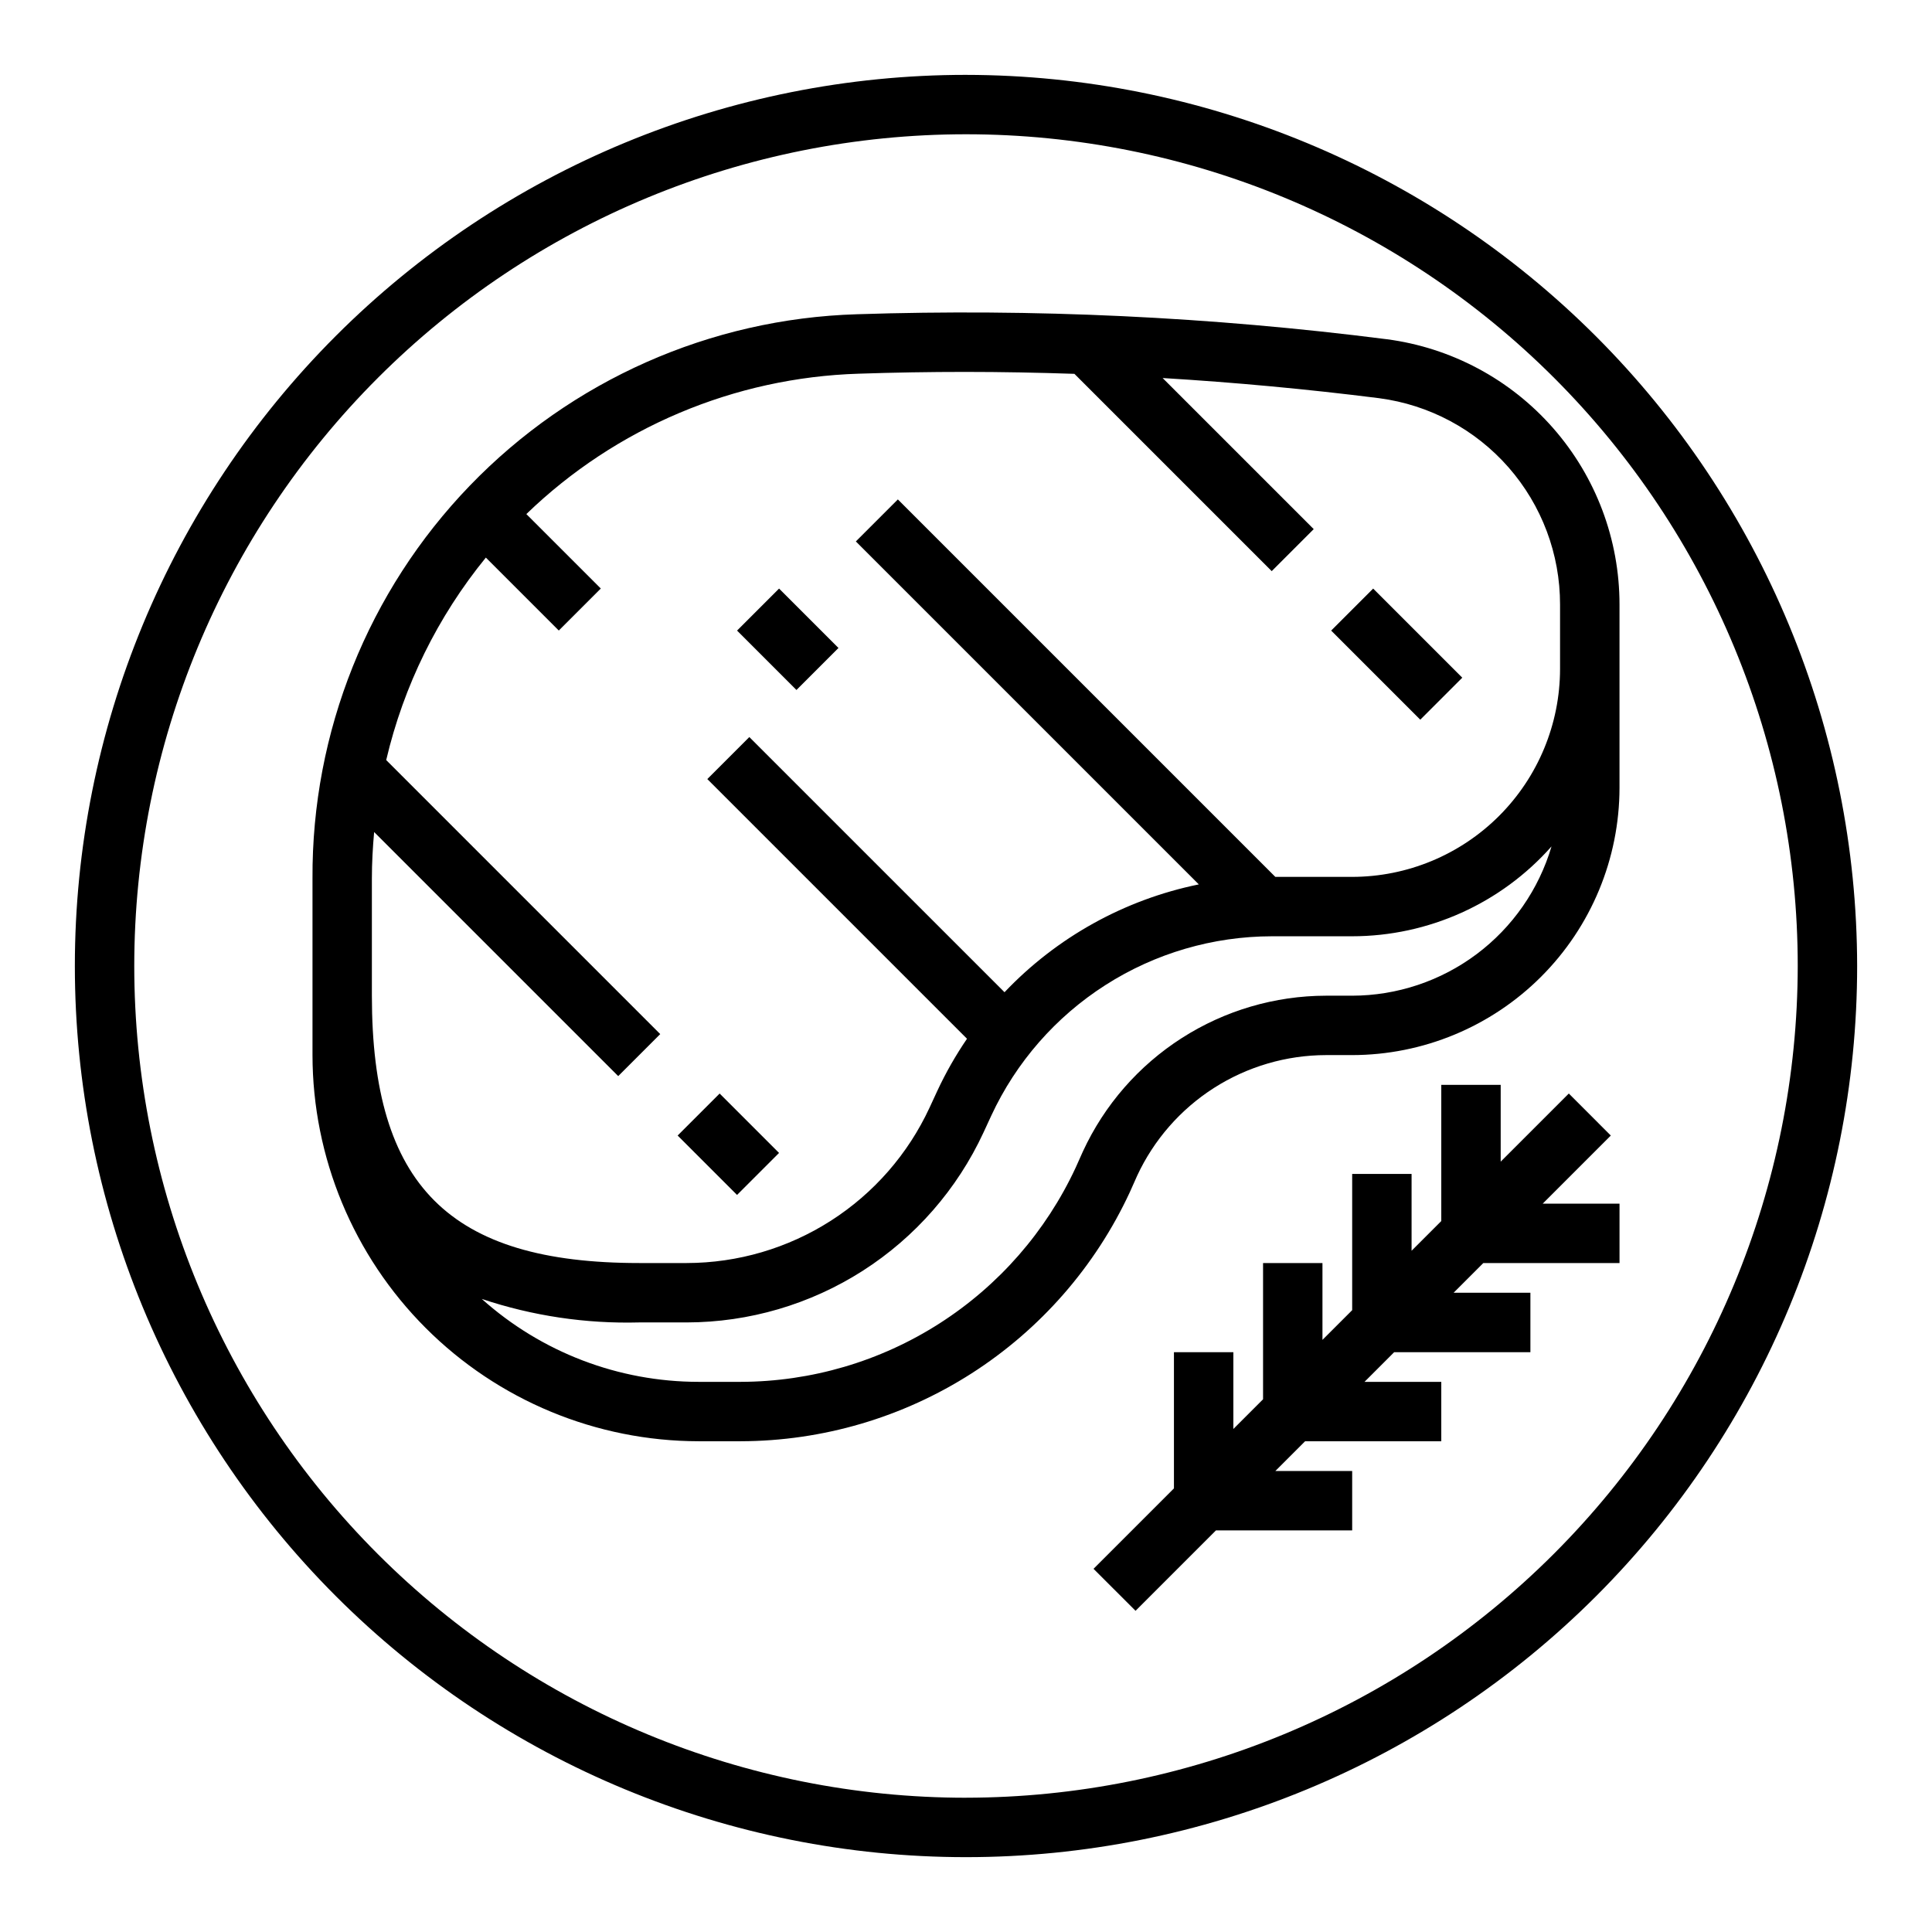 <?xml version="1.0" encoding="UTF-8"?>
<!-- Uploaded to: SVG Repo, www.svgrepo.com, Generator: SVG Repo Mixer Tools -->
<svg fill="#000000" width="800px" height="800px" version="1.1" viewBox="144 144 512 512" xmlns="http://www.w3.org/2000/svg">
 <g>
  <path d="m511.5 233.9c-46.562-5.945-93.527-8.16-140.44-6.621-38.801 1.184-75.605 17.484-102.55 45.422-26.949 27.941-41.91 65.305-41.695 104.12v46.789c0.031 27.133 10.824 53.145 30.008 72.328 19.188 19.188 45.199 29.977 72.328 30.008h11.18c21.676-0.055 42.887-6.293 61.145-17.98 18.254-11.688 32.801-28.34 41.926-48l1.93-4.32-0.004-0.004c4.434-9.551 11.5-17.641 20.371-23.316 8.875-5.672 19.18-8.695 29.711-8.715h6.93c18.781-0.02 36.793-7.492 50.074-20.773s20.754-31.289 20.773-50.074v-48.547c0.008-17.211-6.25-33.836-17.598-46.773-11.348-12.941-27.016-21.309-44.082-23.547zm-9.168 173.97h-6.93c-13.551 0.023-26.816 3.922-38.227 11.234-11.414 7.309-20.5 17.73-26.188 30.031l-1.93 4.312c-7.867 16.918-20.391 31.242-36.105 41.293-15.715 10.055-33.973 15.418-52.629 15.465h-11.18c-21.203 0-41.664-7.824-57.465-21.973 13.438 4.496 27.559 6.602 41.723 6.227h12.594c16.535-0.031 32.719-4.781 46.648-13.691 13.926-8.914 25.023-21.617 31.98-36.617l2.062-4.465c6.578-14.188 17.078-26.203 30.258-34.629 13.176-8.43 28.488-12.914 44.133-12.934h21.254c20.207-0.012 39.441-8.68 52.836-23.812-3.367 11.406-10.332 21.422-19.852 28.551-9.523 7.129-21.09 10.988-32.984 11.008zm0-31.488h-20.359l-100.03-100.03-11.133 11.133 90.891 90.891c-19.684 4.027-37.656 14.004-51.492 28.574l-36.141-36.133-31.488-31.488-11.133 11.133 68.816 68.816h0.004c-2.996 4.383-5.629 9.004-7.871 13.816l-2.062 4.465v-0.004c-5.691 12.277-14.77 22.672-26.168 29.965-11.395 7.293-24.641 11.18-38.172 11.199h-12.594c-50.324 0-70.848-20.523-70.848-70.848v-31.047c0-4.164 0.234-8.266 0.598-12.328l64.684 64.684 11.133-11.133-72.621-72.621v0.004c4.613-19.664 13.645-38.016 26.41-53.664l19.332 19.332 11.133-11.133-19.734-19.73c23.719-22.922 55.129-36.188 88.098-37.203 9.359-0.316 18.746-0.473 28.148-0.473 9.652 0 19.324 0.188 29 0.512l52.285 52.285 11.133-11.133-40.039-40.039c19.18 1.156 38.316 2.938 57.402 5.344l0.004 0.004c13.262 1.746 25.441 8.258 34.258 18.32s13.672 22.988 13.656 36.367v17.059c-0.016 14.609-5.824 28.617-16.156 38.945-10.332 10.332-24.336 16.145-38.945 16.16z"/>
  <path d="m400 163.84c-62.637 0-122.7 24.883-166.99 69.172-44.289 44.289-69.172 104.36-69.172 166.99 0 62.633 24.883 122.7 69.172 166.99 44.289 44.289 104.36 69.172 166.99 69.172 62.633 0 122.7-24.883 166.99-69.172 44.289-44.289 69.172-104.36 69.172-166.99-0.07-62.613-24.977-122.64-69.25-166.91-44.273-44.273-104.3-69.176-166.91-69.25zm0 456.58c-58.461 0-114.52-23.223-155.86-64.559-41.336-41.336-64.559-97.398-64.559-155.86 0-58.461 23.223-114.52 64.559-155.86s97.398-64.559 155.86-64.559c58.457 0 114.52 23.223 155.86 64.559 41.336 41.336 64.559 97.398 64.559 155.86-0.066 58.438-23.309 114.46-64.633 155.78-41.32 41.324-97.344 64.566-155.78 64.633z"/>
  <path d="m496.77 311.11 11.133-11.133 23.617 23.617-11.133 11.133z"/>
  <path d="m339.33 311.11 11.133-11.133 15.742 15.742-11.133 11.133z"/>
  <path d="m323.58 444.93 11.133-11.133 15.742 15.742-11.133 11.133z"/>
  <path d="m570.88 444.93-11.129-11.133-18.051 18.051v-20.355h-15.746v36.098l-7.871 7.875v-20.359h-15.742v36.102l-7.875 7.871v-20.355h-15.742v36.102l-7.871 7.871v-20.355h-15.746v36.102l-21.309 21.309 11.133 11.129 21.309-21.309h36.102v-15.742h-20.359l7.875-7.875h36.098v-15.742h-20.355l7.871-7.871h36.102v-15.746h-20.355l7.871-7.871h36.102v-15.742h-20.359z"/>
 </g>
</svg>
